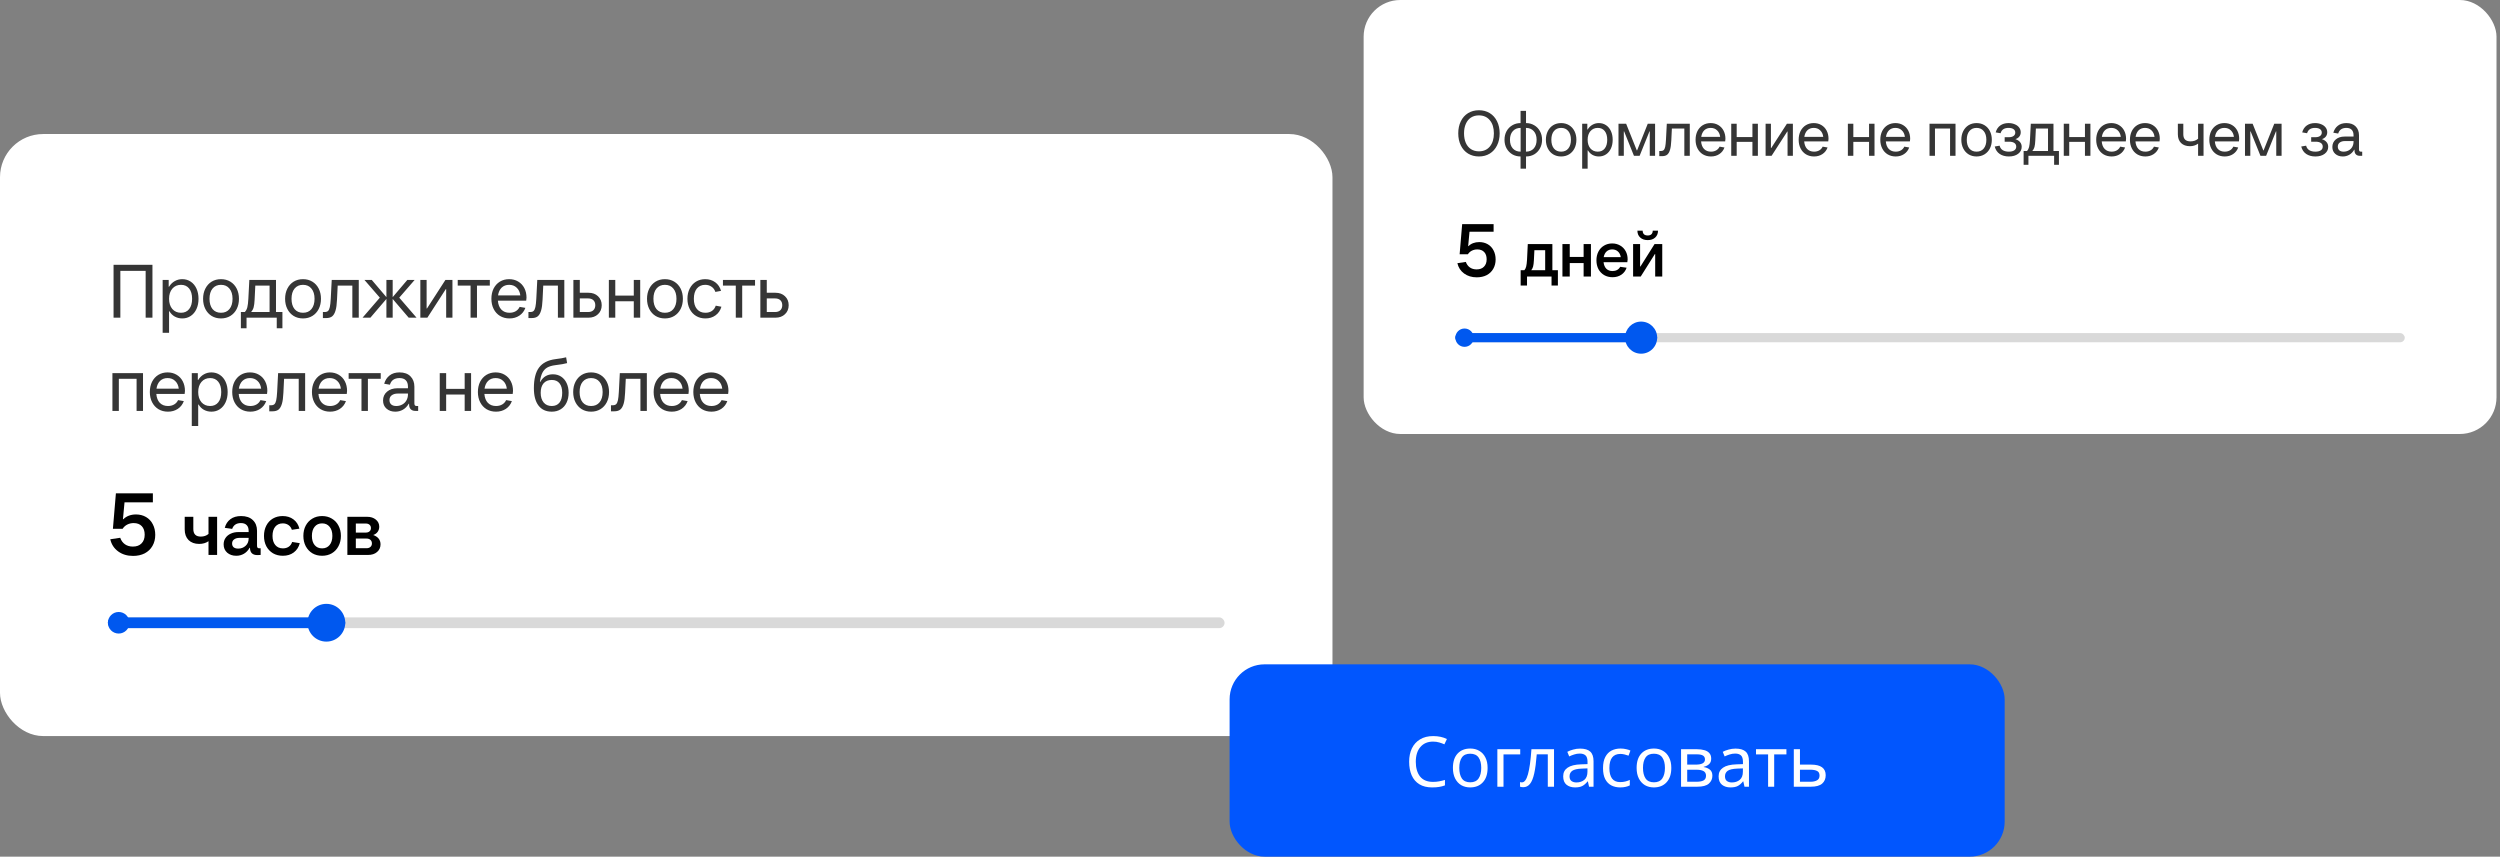 <svg width="429" height="147" viewBox="0 0 429 147" fill="none" xmlns="http://www.w3.org/2000/svg">
<rect x="0" y="0" width="429" height="147" fill="#808080" stroke="none"/>
<rect x="234" width="194.4" height="74.472" rx="6.296" fill="white"/>
<path d="M253.784 26.85C253.086 26.85 252.466 26.685 251.922 26.355C251.386 26.024 250.971 25.558 250.677 24.955C250.383 24.353 250.236 23.662 250.236 22.884C250.236 22.105 250.383 21.415 250.677 20.812C250.971 20.21 251.386 19.743 251.922 19.413C252.466 19.082 253.086 18.917 253.784 18.917C254.489 18.917 255.11 19.082 255.646 19.413C256.182 19.743 256.597 20.21 256.891 20.812C257.192 21.415 257.343 22.105 257.343 22.884C257.343 23.662 257.192 24.353 256.891 24.955C256.597 25.558 256.182 26.024 255.646 26.355C255.11 26.685 254.489 26.85 253.784 26.85ZM253.784 25.969C254.577 25.969 255.202 25.694 255.657 25.142C256.12 24.584 256.351 23.831 256.351 22.884C256.351 21.936 256.12 21.187 255.657 20.636C255.202 20.078 254.577 19.799 253.784 19.799C253.263 19.799 252.807 19.923 252.418 20.173C252.036 20.423 251.742 20.783 251.536 21.253C251.331 21.716 251.228 22.259 251.228 22.884C251.228 23.508 251.331 24.055 251.536 24.526C251.742 24.988 252.036 25.345 252.418 25.594C252.807 25.844 253.263 25.969 253.784 25.969ZM264.619 23.986C264.619 24.537 264.498 25.029 264.256 25.462C264.021 25.895 263.694 26.237 263.275 26.487C262.856 26.729 262.386 26.85 261.865 26.85V28.944H260.928V26.85C260.406 26.85 259.936 26.729 259.518 26.487C259.099 26.237 258.768 25.895 258.526 25.462C258.291 25.029 258.173 24.537 258.173 23.986C258.173 23.435 258.291 22.942 258.526 22.509C258.768 22.076 259.099 21.738 259.518 21.495C259.936 21.246 260.406 21.121 260.928 21.121V19.027H261.865V21.121C262.386 21.121 262.856 21.246 263.275 21.495C263.694 21.738 264.021 22.076 264.256 22.509C264.498 22.942 264.619 23.435 264.619 23.986ZM259.11 23.986C259.11 24.617 259.275 25.117 259.606 25.484C259.936 25.844 260.381 26.024 260.939 26.024V21.947C260.381 21.947 259.936 22.131 259.606 22.498C259.275 22.858 259.11 23.354 259.11 23.986ZM261.854 26.024C262.412 26.024 262.856 25.844 263.187 25.484C263.517 25.117 263.683 24.617 263.683 23.986C263.683 23.354 263.517 22.858 263.187 22.498C262.856 22.131 262.412 21.947 261.854 21.947V26.024ZM267.887 26.85C267.372 26.85 266.917 26.729 266.52 26.487C266.131 26.244 265.826 25.907 265.606 25.473C265.385 25.04 265.275 24.544 265.275 23.986C265.275 23.427 265.385 22.931 265.606 22.498C265.826 22.065 266.131 21.727 266.52 21.484C266.917 21.242 267.372 21.121 267.887 21.121C268.401 21.121 268.856 21.242 269.253 21.484C269.65 21.727 269.958 22.065 270.178 22.498C270.399 22.931 270.509 23.427 270.509 23.986C270.509 24.544 270.399 25.04 270.178 25.473C269.958 25.907 269.65 26.244 269.253 26.487C268.856 26.729 268.401 26.85 267.887 26.85ZM267.887 26.024C268.416 26.024 268.827 25.844 269.121 25.484C269.422 25.117 269.572 24.617 269.572 23.986C269.572 23.354 269.422 22.858 269.121 22.498C268.827 22.131 268.416 21.947 267.887 21.947C267.365 21.947 266.954 22.131 266.653 22.498C266.359 22.858 266.212 23.354 266.212 23.986C266.212 24.617 266.359 25.117 266.653 25.484C266.954 25.844 267.365 26.024 267.887 26.024ZM271.502 28.944V21.231H272.384V22.223H272.439C272.659 21.863 272.935 21.591 273.265 21.407C273.596 21.216 273.963 21.121 274.367 21.121C274.83 21.121 275.241 21.242 275.601 21.484C275.961 21.727 276.24 22.065 276.439 22.498C276.637 22.931 276.736 23.427 276.736 23.986C276.736 24.544 276.637 25.04 276.439 25.473C276.24 25.907 275.961 26.244 275.601 26.487C275.241 26.729 274.83 26.85 274.367 26.85C273.963 26.85 273.596 26.759 273.265 26.575C272.942 26.391 272.685 26.134 272.494 25.804H272.439V28.944H271.502ZM274.18 26.024C274.687 26.024 275.083 25.844 275.37 25.484C275.656 25.124 275.8 24.625 275.8 23.986C275.8 23.346 275.656 22.847 275.37 22.487C275.083 22.127 274.687 21.947 274.18 21.947C273.658 21.947 273.236 22.134 272.913 22.509C272.597 22.876 272.439 23.369 272.439 23.986C272.439 24.603 272.597 25.099 272.913 25.473C273.236 25.84 273.658 26.024 274.18 26.024ZM278.647 26.74H277.733V21.231H279.044L280.873 25.804H280.928L282.757 21.231H284.013V26.74H283.099V22.553H283.044L281.358 26.74H280.388L278.702 22.553H278.647V26.74ZM286.023 21.231H289.968V26.74H289.032V22.057H286.894L286.795 24.096C286.765 24.786 286.692 25.326 286.574 25.715C286.457 26.105 286.292 26.384 286.079 26.553C285.866 26.715 285.583 26.795 285.23 26.795H284.734V25.914H285.01C285.215 25.914 285.373 25.862 285.484 25.76C285.601 25.649 285.689 25.458 285.748 25.187C285.807 24.915 285.851 24.515 285.88 23.986L286.023 21.231ZM296.084 23.82C296.084 23.96 296.069 24.107 296.04 24.261H291.908C291.952 24.819 292.121 25.253 292.415 25.561C292.716 25.87 293.113 26.024 293.605 26.024C293.943 26.024 294.24 25.951 294.497 25.804C294.754 25.657 294.949 25.444 295.081 25.165L295.919 25.308C295.742 25.793 295.448 26.171 295.037 26.443C294.626 26.715 294.148 26.85 293.605 26.85C293.083 26.85 292.62 26.729 292.216 26.487C291.82 26.244 291.511 25.907 291.291 25.473C291.07 25.04 290.96 24.544 290.96 23.986C290.96 23.427 291.067 22.931 291.28 22.498C291.5 22.065 291.805 21.727 292.194 21.484C292.591 21.242 293.043 21.121 293.55 21.121C294.042 21.121 294.479 21.235 294.861 21.462C295.25 21.69 295.551 22.01 295.764 22.421C295.977 22.832 296.084 23.299 296.084 23.82ZM293.55 21.947C293.109 21.947 292.745 22.083 292.459 22.355C292.18 22.627 292.003 23.005 291.93 23.49H295.18C295.122 23.012 294.945 22.638 294.651 22.366C294.365 22.087 293.998 21.947 293.55 21.947ZM300.716 23.523V21.231H301.653V26.74H300.716V24.349H298.016V26.74H297.08V21.231H298.016V23.523H300.716ZM304.001 26.74H302.977V21.231H303.891V25.396H303.946L306.635 21.231H307.659V26.74H306.745V22.575H306.69L304.001 26.74ZM313.774 23.82C313.774 23.96 313.759 24.107 313.73 24.261H309.598C309.642 24.819 309.811 25.253 310.105 25.561C310.406 25.87 310.803 26.024 311.295 26.024C311.633 26.024 311.93 25.951 312.187 25.804C312.444 25.657 312.639 25.444 312.771 25.165L313.609 25.308C313.432 25.793 313.139 26.171 312.727 26.443C312.316 26.715 311.838 26.85 311.295 26.85C310.773 26.85 310.31 26.729 309.906 26.487C309.51 26.244 309.201 25.907 308.981 25.473C308.76 25.04 308.65 24.544 308.65 23.986C308.65 23.427 308.757 22.931 308.97 22.498C309.19 22.065 309.495 21.727 309.884 21.484C310.281 21.242 310.733 21.121 311.24 21.121C311.732 21.121 312.169 21.235 312.551 21.462C312.94 21.69 313.241 22.01 313.454 22.421C313.667 22.832 313.774 23.299 313.774 23.82ZM311.24 21.947C310.799 21.947 310.435 22.083 310.149 22.355C309.87 22.627 309.693 23.005 309.62 23.49H312.87C312.812 23.012 312.635 22.638 312.342 22.366C312.055 22.087 311.688 21.947 311.24 21.947ZM320.73 23.523V21.231H321.667V26.74H320.73V24.349H318.031V26.74H317.094V21.231H318.031V23.523H320.73ZM327.784 23.82C327.784 23.96 327.769 24.107 327.74 24.261H323.608C323.652 24.819 323.821 25.253 324.115 25.561C324.416 25.87 324.813 26.024 325.305 26.024C325.643 26.024 325.94 25.951 326.197 25.804C326.454 25.657 326.649 25.444 326.781 25.165L327.619 25.308C327.442 25.793 327.149 26.171 326.737 26.443C326.326 26.715 325.848 26.85 325.305 26.85C324.783 26.85 324.32 26.729 323.916 26.487C323.52 26.244 323.211 25.907 322.991 25.473C322.77 25.04 322.66 24.544 322.66 23.986C322.66 23.427 322.767 22.931 322.98 22.498C323.2 22.065 323.505 21.727 323.894 21.484C324.291 21.242 324.743 21.121 325.25 21.121C325.742 21.121 326.179 21.235 326.561 21.462C326.95 21.69 327.251 22.01 327.464 22.421C327.677 22.832 327.784 23.299 327.784 23.82ZM325.25 21.947C324.809 21.947 324.445 22.083 324.159 22.355C323.88 22.627 323.703 23.005 323.63 23.49H326.88C326.822 23.012 326.645 22.638 326.352 22.366C326.065 22.087 325.698 21.947 325.25 21.947ZM332.041 26.74H331.104V21.231H335.567V26.74H334.63V22.057H332.041V26.74ZM339.174 26.85C338.66 26.85 338.204 26.729 337.808 26.487C337.418 26.244 337.114 25.907 336.893 25.473C336.673 25.04 336.563 24.544 336.563 23.986C336.563 23.427 336.673 22.931 336.893 22.498C337.114 22.065 337.418 21.727 337.808 21.484C338.204 21.242 338.66 21.121 339.174 21.121C339.688 21.121 340.144 21.242 340.54 21.484C340.937 21.727 341.246 22.065 341.466 22.498C341.686 22.931 341.797 23.427 341.797 23.986C341.797 24.544 341.686 25.04 341.466 25.473C341.246 25.907 340.937 26.244 340.54 26.487C340.144 26.729 339.688 26.85 339.174 26.85ZM339.174 26.024C339.703 26.024 340.114 25.844 340.408 25.484C340.709 25.117 340.86 24.617 340.86 23.986C340.86 23.354 340.709 22.858 340.408 22.498C340.114 22.131 339.703 21.947 339.174 21.947C338.653 21.947 338.241 22.131 337.94 22.498C337.646 22.858 337.499 23.354 337.499 23.986C337.499 24.617 337.646 25.117 337.94 25.484C338.241 25.844 338.653 26.024 339.174 26.024ZM345.842 23.875C346.195 23.993 346.463 24.166 346.646 24.393C346.83 24.614 346.922 24.882 346.922 25.198C346.922 25.69 346.716 26.09 346.305 26.399C345.901 26.7 345.372 26.85 344.718 26.85C344.101 26.85 343.58 26.707 343.154 26.421C342.727 26.134 342.441 25.708 342.294 25.142L343.132 24.999C343.22 25.345 343.4 25.602 343.671 25.771C343.951 25.939 344.299 26.024 344.718 26.024C345.108 26.024 345.416 25.951 345.644 25.804C345.871 25.657 345.985 25.444 345.985 25.165C345.985 24.893 345.879 24.683 345.666 24.537C345.453 24.39 345.155 24.316 344.773 24.316H344.002V23.545H344.718C345.063 23.545 345.332 23.475 345.523 23.335C345.721 23.196 345.82 23.001 345.82 22.752C345.82 22.494 345.717 22.296 345.512 22.157C345.313 22.017 345.03 21.947 344.663 21.947C344.303 21.947 344.009 22.021 343.782 22.168C343.554 22.314 343.392 22.546 343.297 22.862L342.459 22.718C342.606 22.189 342.871 21.793 343.253 21.528C343.635 21.257 344.105 21.121 344.663 21.121C345.067 21.121 345.427 21.191 345.743 21.33C346.066 21.462 346.316 21.65 346.492 21.892C346.668 22.127 346.757 22.395 346.757 22.696C346.757 22.983 346.676 23.229 346.514 23.435C346.353 23.64 346.129 23.787 345.842 23.875ZM352.376 25.914H353.312V28.283H352.486V26.74H348.078V28.283H347.252V25.914H347.825C347.994 25.745 348.115 25.521 348.189 25.242C348.262 24.955 348.313 24.537 348.343 23.986L348.486 21.231H352.376V25.914ZM351.439 25.914V22.057H349.357L349.257 24.096C349.235 24.581 349.188 24.959 349.114 25.231C349.041 25.495 348.916 25.723 348.74 25.914H351.439ZM357.778 23.523V21.231H358.715V26.74H357.778V24.349H355.079V26.74H354.142V21.231H355.079V23.523H357.778ZM364.832 23.82C364.832 23.96 364.817 24.107 364.788 24.261H360.656C360.7 24.819 360.869 25.253 361.163 25.561C361.464 25.87 361.861 26.024 362.353 26.024C362.691 26.024 362.988 25.951 363.245 25.804C363.502 25.657 363.697 25.444 363.829 25.165L364.667 25.308C364.49 25.793 364.196 26.171 363.785 26.443C363.374 26.715 362.896 26.85 362.353 26.85C361.831 26.85 361.368 26.729 360.964 26.487C360.568 26.244 360.259 25.907 360.039 25.473C359.818 25.04 359.708 24.544 359.708 23.986C359.708 23.427 359.815 22.931 360.028 22.498C360.248 22.065 360.553 21.727 360.942 21.484C361.339 21.242 361.791 21.121 362.298 21.121C362.79 21.121 363.227 21.235 363.609 21.462C363.998 21.69 364.299 22.01 364.512 22.421C364.725 22.832 364.832 23.299 364.832 23.82ZM362.298 21.947C361.857 21.947 361.493 22.083 361.207 22.355C360.928 22.627 360.751 23.005 360.678 23.49H363.928C363.87 23.012 363.693 22.638 363.399 22.366C363.113 22.087 362.746 21.947 362.298 21.947ZM370.621 23.82C370.621 23.96 370.606 24.107 370.577 24.261H366.445C366.489 24.819 366.658 25.253 366.952 25.561C367.253 25.87 367.65 26.024 368.142 26.024C368.48 26.024 368.777 25.951 369.034 25.804C369.291 25.657 369.486 25.444 369.618 25.165L370.456 25.308C370.279 25.793 369.986 26.171 369.574 26.443C369.163 26.715 368.685 26.85 368.142 26.85C367.62 26.85 367.157 26.729 366.753 26.487C366.357 26.244 366.048 25.907 365.828 25.473C365.608 25.04 365.497 24.544 365.497 23.986C365.497 23.427 365.604 22.931 365.817 22.498C366.037 22.065 366.342 21.727 366.731 21.484C367.128 21.242 367.58 21.121 368.087 21.121C368.579 21.121 369.016 21.235 369.398 21.462C369.787 21.69 370.088 22.01 370.301 22.421C370.514 22.832 370.621 23.299 370.621 23.82ZM368.087 21.947C367.646 21.947 367.282 22.083 366.996 22.355C366.717 22.627 366.54 23.005 366.467 23.49H369.717C369.659 23.012 369.482 22.638 369.189 22.366C368.902 22.087 368.535 21.947 368.087 21.947ZM377.192 21.231H378.128V26.74H377.192V24.647C376.795 24.941 376.329 25.087 375.792 25.087C375.153 25.087 374.646 24.907 374.272 24.547C373.904 24.18 373.721 23.681 373.721 23.049V21.231H374.657V23.049C374.657 23.453 374.76 23.758 374.966 23.963C375.179 24.162 375.487 24.261 375.892 24.261C376.406 24.261 376.839 24.11 377.192 23.809V21.231ZM384.244 23.82C384.244 23.96 384.229 24.107 384.2 24.261H380.068C380.112 24.819 380.281 25.253 380.574 25.561C380.876 25.87 381.272 26.024 381.764 26.024C382.102 26.024 382.4 25.951 382.657 25.804C382.914 25.657 383.109 25.444 383.241 25.165L384.078 25.308C383.902 25.793 383.608 26.171 383.197 26.443C382.785 26.715 382.308 26.85 381.764 26.85C381.243 26.85 380.78 26.729 380.376 26.487C379.979 26.244 379.671 25.907 379.451 25.473C379.23 25.04 379.12 24.544 379.12 23.986C379.12 23.427 379.226 22.931 379.439 22.498C379.66 22.065 379.965 21.727 380.354 21.484C380.751 21.242 381.202 21.121 381.709 21.121C382.201 21.121 382.639 21.235 383.021 21.462C383.41 21.69 383.711 22.01 383.924 22.421C384.137 22.832 384.244 23.299 384.244 23.82ZM381.709 21.947C381.269 21.947 380.905 22.083 380.618 22.355C380.339 22.627 380.163 23.005 380.09 23.49H383.34C383.281 23.012 383.105 22.638 382.811 22.366C382.525 22.087 382.157 21.947 381.709 21.947ZM386.154 26.74H385.24V21.231H386.551L388.38 25.804H388.435L390.264 21.231H391.52V26.74H390.606V22.553H390.551L388.865 26.74H387.895L386.209 22.553H386.154V26.74ZM398.439 23.875C398.791 23.993 399.06 24.166 399.243 24.393C399.427 24.614 399.519 24.882 399.519 25.198C399.519 25.69 399.313 26.09 398.902 26.399C398.498 26.7 397.969 26.85 397.315 26.85C396.698 26.85 396.176 26.707 395.75 26.421C395.324 26.134 395.038 25.708 394.891 25.142L395.728 24.999C395.816 25.345 395.996 25.602 396.268 25.771C396.547 25.939 396.896 26.024 397.315 26.024C397.704 26.024 398.013 25.951 398.24 25.804C398.468 25.657 398.582 25.444 398.582 25.165C398.582 24.893 398.476 24.683 398.263 24.537C398.049 24.39 397.752 24.316 397.37 24.316H396.599V23.545H397.315C397.66 23.545 397.928 23.475 398.119 23.335C398.318 23.196 398.417 23.001 398.417 22.752C398.417 22.494 398.314 22.296 398.108 22.157C397.91 22.017 397.627 21.947 397.26 21.947C396.9 21.947 396.606 22.021 396.378 22.168C396.151 22.314 395.989 22.546 395.893 22.862L395.056 22.718C395.203 22.189 395.467 21.793 395.849 21.528C396.231 21.257 396.702 21.121 397.26 21.121C397.664 21.121 398.024 21.191 398.34 21.33C398.663 21.462 398.913 21.65 399.089 21.892C399.265 22.127 399.353 22.395 399.353 22.696C399.353 22.983 399.273 23.229 399.111 23.435C398.949 23.64 398.725 23.787 398.439 23.875ZM405.355 26.024V26.74H404.97C404.669 26.74 404.437 26.659 404.276 26.498C404.114 26.336 404.033 26.105 404.033 25.804V25.694H403.978C403.758 26.075 403.475 26.366 403.13 26.564C402.792 26.755 402.421 26.85 402.017 26.85C401.503 26.85 401.077 26.703 400.739 26.41C400.401 26.116 400.232 25.719 400.232 25.22C400.232 24.691 400.426 24.261 400.816 23.93C401.205 23.6 401.708 23.435 402.325 23.435H403.868V23.214C403.868 22.803 403.765 22.491 403.559 22.278C403.354 22.057 403.045 21.947 402.634 21.947C402.274 21.947 401.973 22.028 401.73 22.189C401.495 22.351 401.33 22.594 401.235 22.917L400.397 22.773C400.544 22.267 400.805 21.866 401.179 21.573C401.554 21.271 402.039 21.121 402.634 21.121C403.324 21.121 403.857 21.312 404.232 21.694C404.614 22.076 404.805 22.582 404.805 23.214V25.638C404.805 25.771 404.83 25.87 404.882 25.936C404.933 25.995 405.018 26.024 405.135 26.024H405.355ZM402.16 26.024C402.476 26.024 402.762 25.954 403.02 25.815C403.284 25.675 403.49 25.477 403.637 25.22C403.791 24.955 403.868 24.654 403.868 24.316V24.206H402.38C402.021 24.206 401.727 24.29 401.499 24.459C401.279 24.621 401.168 24.856 401.168 25.165C401.168 25.436 401.257 25.649 401.433 25.804C401.609 25.951 401.852 26.024 402.16 26.024Z" fill="#353535"/>
<path d="M253.837 41.541C254.385 41.541 254.873 41.665 255.302 41.914C255.73 42.162 256.059 42.513 256.29 42.967C256.53 43.421 256.65 43.939 256.65 44.521C256.65 45.129 256.513 45.668 256.239 46.139C255.974 46.602 255.597 46.961 255.109 47.218C254.621 47.466 254.056 47.59 253.413 47.59C252.566 47.59 251.842 47.372 251.243 46.935C250.644 46.499 250.258 45.908 250.087 45.163L251.538 44.945C251.684 45.356 251.915 45.672 252.232 45.895C252.549 46.118 252.934 46.229 253.388 46.229C253.927 46.229 254.347 46.075 254.646 45.767C254.955 45.459 255.109 45.035 255.109 44.495C255.109 43.964 254.968 43.549 254.685 43.249C254.402 42.95 254.009 42.8 253.503 42.8C253.161 42.8 252.848 42.873 252.566 43.018C252.292 43.155 252.065 43.361 251.885 43.635H250.472L250.909 38.459H256.303V39.769H252.168L251.936 42.235H252.001C252.215 42.012 252.48 41.841 252.797 41.721C253.114 41.601 253.461 41.541 253.837 41.541Z" fill="black"/>
<path d="M266.387 46.369H267.335V48.992H266.244V47.449H262.035V48.992H260.944V46.369H261.583C261.722 46.215 261.825 46.006 261.891 45.741C261.957 45.469 262.005 45.095 262.035 44.617L262.167 41.885H266.387V46.369ZM265.153 46.369V42.932H263.302L263.214 44.695C263.192 45.128 263.147 45.473 263.081 45.73C263.015 45.98 262.909 46.193 262.762 46.369H265.153ZM271.749 44.089V41.885H273.005V47.449H271.749V45.146H269.369V47.449H268.113V41.885H269.369V44.089H271.749ZM279.304 44.518C279.304 44.651 279.285 44.808 279.248 44.992H275.172C275.223 45.469 275.381 45.844 275.645 46.116C275.917 46.38 276.273 46.513 276.714 46.513C277.008 46.513 277.269 46.45 277.496 46.325C277.724 46.2 277.901 46.02 278.025 45.785L279.127 45.94C278.951 46.454 278.65 46.854 278.224 47.141C277.798 47.427 277.294 47.57 276.714 47.57C276.171 47.57 275.689 47.449 275.271 47.207C274.852 46.957 274.525 46.615 274.29 46.182C274.062 45.741 273.948 45.238 273.948 44.672C273.948 44.107 274.062 43.607 274.29 43.174C274.518 42.733 274.837 42.392 275.249 42.149C275.66 41.9 276.127 41.775 276.648 41.775C277.155 41.775 277.61 41.892 278.014 42.127C278.418 42.355 278.734 42.678 278.962 43.097C279.19 43.508 279.304 43.982 279.304 44.518ZM276.648 42.799C276.266 42.799 275.947 42.917 275.689 43.152C275.44 43.38 275.274 43.703 275.194 44.122H278.125C278.058 43.703 277.893 43.38 277.629 43.152C277.372 42.917 277.045 42.799 276.648 42.799ZM281.551 47.449H280.24V41.885H281.441V45.741H281.496L283.92 41.885H285.242V47.449H284.03V43.593H283.975L281.551 47.449ZM282.752 41.202C282.216 41.202 281.786 41.055 281.463 40.761C281.14 40.467 280.978 40.074 280.978 39.582H281.882C281.882 39.846 281.955 40.052 282.102 40.199C282.256 40.339 282.473 40.408 282.752 40.408C283.024 40.408 283.233 40.339 283.38 40.199C283.534 40.052 283.611 39.846 283.611 39.582H284.515C284.515 40.074 284.353 40.467 284.03 40.761C283.714 41.055 283.288 41.202 282.752 41.202Z" fill="black"/>
<rect x="249.74" y="57.158" width="162.918" height="1.574" rx="0.787" fill="#D9D9D9"/>
<circle cx="251.314" cy="57.945" r="1.574" fill="#0058EF"/>
<rect x="249.74" y="57.158" width="34.63" height="1.574" rx="0.787" fill="#0058EF"/>
<circle cx="281.616" cy="57.94" r="2.755" fill="#0058EF"/>
<rect y="23" width="228.651" height="103.308" rx="7.406" fill="white"/>
<path d="M20.652 54.514H19.486V45.442H26.16V54.514H24.994V46.478H20.652V54.514ZM27.91 57.106V48.034H28.947V49.2H29.012C29.271 48.777 29.595 48.457 29.984 48.241C30.373 48.016 30.805 47.904 31.28 47.904C31.824 47.904 32.308 48.047 32.731 48.332C33.155 48.617 33.483 49.014 33.716 49.524C33.95 50.034 34.066 50.617 34.066 51.274C34.066 51.93 33.95 52.514 33.716 53.023C33.483 53.533 33.155 53.931 32.731 54.216C32.308 54.501 31.824 54.643 31.28 54.643C30.805 54.643 30.373 54.535 29.984 54.319C29.604 54.103 29.301 53.801 29.077 53.412H29.012V57.106H27.91ZM31.059 53.671C31.656 53.671 32.122 53.46 32.459 53.036C32.796 52.613 32.965 52.025 32.965 51.274C32.965 50.522 32.796 49.934 32.459 49.511C32.122 49.088 31.656 48.876 31.059 48.876C30.446 48.876 29.949 49.096 29.569 49.537C29.198 49.969 29.012 50.548 29.012 51.274C29.012 51.999 29.198 52.583 29.569 53.023C29.949 53.455 30.446 53.671 31.059 53.671ZM37.921 54.643C37.316 54.643 36.78 54.501 36.314 54.216C35.856 53.931 35.497 53.533 35.238 53.023C34.979 52.514 34.849 51.93 34.849 51.274C34.849 50.617 34.979 50.034 35.238 49.524C35.497 49.014 35.856 48.617 36.314 48.332C36.78 48.047 37.316 47.904 37.921 47.904C38.526 47.904 39.061 48.047 39.528 48.332C39.995 48.617 40.357 49.014 40.617 49.524C40.876 50.034 41.005 50.617 41.005 51.274C41.005 51.93 40.876 52.514 40.617 53.023C40.357 53.533 39.995 53.931 39.528 54.216C39.061 54.501 38.526 54.643 37.921 54.643ZM37.921 53.671C38.543 53.671 39.027 53.46 39.372 53.036C39.727 52.604 39.904 52.017 39.904 51.274C39.904 50.531 39.727 49.947 39.372 49.524C39.027 49.092 38.543 48.876 37.921 48.876C37.307 48.876 36.824 49.092 36.469 49.524C36.124 49.947 35.951 50.531 35.951 51.274C35.951 52.017 36.124 52.604 36.469 53.036C36.824 53.46 37.307 53.671 37.921 53.671ZM47.361 53.542H48.462V56.328H47.49V54.514H42.306V56.328H41.334V53.542H42.008C42.207 53.343 42.35 53.079 42.436 52.751C42.522 52.414 42.583 51.922 42.617 51.274L42.786 48.034H47.361V53.542ZM46.259 53.542V49.006H43.81L43.693 51.403C43.667 51.974 43.611 52.419 43.525 52.738C43.438 53.049 43.291 53.317 43.084 53.542H46.259ZM51.995 54.643C51.39 54.643 50.854 54.501 50.388 54.216C49.93 53.931 49.571 53.533 49.312 53.023C49.053 52.514 48.923 51.93 48.923 51.274C48.923 50.617 49.053 50.034 49.312 49.524C49.571 49.014 49.93 48.617 50.388 48.332C50.854 48.047 51.39 47.904 51.995 47.904C52.599 47.904 53.135 48.047 53.602 48.332C54.068 48.617 54.431 49.014 54.69 49.524C54.95 50.034 55.079 50.617 55.079 51.274C55.079 51.93 54.95 52.514 54.69 53.023C54.431 53.533 54.068 53.931 53.602 54.216C53.135 54.501 52.599 54.643 51.995 54.643ZM51.995 53.671C52.617 53.671 53.1 53.46 53.446 53.036C53.8 52.604 53.977 52.017 53.977 51.274C53.977 50.531 53.8 49.947 53.446 49.524C53.1 49.092 52.617 48.876 51.995 48.876C51.381 48.876 50.897 49.092 50.543 49.524C50.197 49.947 50.025 50.531 50.025 51.274C50.025 52.017 50.197 52.604 50.543 53.036C50.897 53.46 51.381 53.671 51.995 53.671ZM56.925 48.034H61.564V54.514H60.463V49.006H57.948L57.832 51.403C57.797 52.215 57.711 52.85 57.572 53.308C57.434 53.766 57.24 54.095 56.989 54.293C56.739 54.483 56.406 54.578 55.991 54.578H55.408V53.542H55.732C55.974 53.542 56.16 53.481 56.289 53.36C56.428 53.231 56.531 53.006 56.6 52.686C56.67 52.367 56.721 51.896 56.756 51.274L56.925 48.034ZM68.511 51.079L71.479 54.514H70.131L67.384 51.3V54.514H66.308V51.3L63.56 54.514H62.213L65.18 51.079L62.537 48.034H63.794L66.308 50.989V48.034H67.384V50.989L69.898 48.034H71.155L68.511 51.079ZM73.336 54.514H72.131V48.034H73.207V52.933H73.272L76.434 48.034H77.639V54.514H76.563V49.615H76.499L73.336 54.514ZM81.85 54.514H80.749V49.006H78.545V48.034H84.053V49.006H81.85V54.514ZM90.349 51.079C90.349 51.243 90.332 51.416 90.297 51.598H85.437C85.489 52.254 85.688 52.764 86.033 53.127C86.388 53.49 86.854 53.671 87.433 53.671C87.831 53.671 88.18 53.585 88.483 53.412C88.785 53.239 89.014 52.989 89.17 52.66L90.155 52.829C89.947 53.399 89.602 53.844 89.118 54.164C88.634 54.483 88.072 54.643 87.433 54.643C86.82 54.643 86.275 54.501 85.8 54.216C85.334 53.931 84.971 53.533 84.711 53.023C84.452 52.514 84.323 51.93 84.323 51.274C84.323 50.617 84.448 50.034 84.698 49.524C84.958 49.014 85.316 48.617 85.774 48.332C86.241 48.047 86.772 47.904 87.368 47.904C87.947 47.904 88.461 48.038 88.91 48.306C89.368 48.574 89.723 48.95 89.973 49.433C90.224 49.917 90.349 50.466 90.349 51.079ZM87.368 48.876C86.85 48.876 86.422 49.036 86.085 49.356C85.757 49.675 85.549 50.12 85.463 50.691H89.286C89.217 50.129 89.01 49.688 88.664 49.369C88.327 49.04 87.895 48.876 87.368 48.876ZM92.197 48.034H96.837V54.514H95.736V49.006H93.221L93.105 51.403C93.07 52.215 92.984 52.85 92.845 53.308C92.707 53.766 92.513 54.095 92.262 54.293C92.012 54.483 91.679 54.578 91.264 54.578H90.681V53.542H91.005C91.247 53.542 91.433 53.481 91.562 53.36C91.701 53.231 91.804 53.006 91.873 52.686C91.943 52.367 91.994 51.896 92.029 51.274L92.197 48.034ZM100.985 50.237C101.659 50.237 102.203 50.436 102.618 50.833C103.041 51.23 103.253 51.745 103.253 52.375C103.253 53.006 103.041 53.52 102.618 53.917C102.203 54.315 101.659 54.514 100.985 54.514H98.393V48.034H99.494V50.237H100.985ZM100.92 53.542C101.309 53.542 101.611 53.438 101.827 53.231C102.043 53.023 102.151 52.738 102.151 52.375C102.151 52.012 102.043 51.727 101.827 51.52C101.611 51.313 101.309 51.209 100.92 51.209H99.494V53.542H100.92ZM108.757 50.729V48.034H109.859V54.514H108.757V51.701H105.582V54.514H104.48V48.034H105.582V50.729H108.757ZM114.099 54.643C113.494 54.643 112.958 54.501 112.492 54.216C112.034 53.931 111.675 53.533 111.416 53.023C111.157 52.514 111.027 51.93 111.027 51.274C111.027 50.617 111.157 50.034 111.416 49.524C111.675 49.014 112.034 48.617 112.492 48.332C112.958 48.047 113.494 47.904 114.099 47.904C114.704 47.904 115.239 48.047 115.706 48.332C116.172 48.617 116.535 49.014 116.795 49.524C117.054 50.034 117.183 50.617 117.183 51.274C117.183 51.93 117.054 52.514 116.795 53.023C116.535 53.533 116.172 53.931 115.706 54.216C115.239 54.501 114.704 54.643 114.099 54.643ZM114.099 53.671C114.721 53.671 115.205 53.46 115.55 53.036C115.905 52.604 116.082 52.017 116.082 51.274C116.082 50.531 115.905 49.947 115.55 49.524C115.205 49.092 114.721 48.876 114.099 48.876C113.485 48.876 113.002 49.092 112.647 49.524C112.302 49.947 112.129 50.531 112.129 51.274C112.129 52.017 112.302 52.604 112.647 53.036C113.002 53.46 113.485 53.671 114.099 53.671ZM121.047 54.643C120.443 54.643 119.907 54.501 119.44 54.216C118.974 53.931 118.611 53.533 118.352 53.023C118.093 52.514 117.963 51.93 117.963 51.274C117.963 50.617 118.093 50.034 118.352 49.524C118.611 49.014 118.97 48.617 119.427 48.332C119.894 48.047 120.421 47.904 121.009 47.904C121.674 47.904 122.248 48.081 122.732 48.435C123.216 48.79 123.549 49.282 123.73 49.913L122.758 50.094C122.629 49.706 122.408 49.407 122.097 49.2C121.795 48.984 121.432 48.876 121.009 48.876C120.412 48.876 119.937 49.088 119.583 49.511C119.237 49.934 119.065 50.522 119.065 51.274C119.065 52.025 119.242 52.613 119.596 53.036C119.95 53.46 120.434 53.671 121.047 53.671C121.479 53.671 121.851 53.568 122.162 53.36C122.473 53.144 122.693 52.842 122.823 52.453L123.795 52.635C123.614 53.265 123.277 53.758 122.784 54.112C122.3 54.466 121.721 54.643 121.047 54.643ZM127.362 54.514H126.26V49.006H124.057V48.034H129.565V49.006H127.362V54.514ZM133.068 50.237C133.742 50.237 134.287 50.436 134.701 50.833C135.125 51.23 135.336 51.745 135.336 52.375C135.336 53.006 135.125 53.52 134.701 53.917C134.287 54.315 133.742 54.514 133.068 54.514H130.476V48.034H131.578V50.237H133.068ZM133.004 53.542C133.392 53.542 133.695 53.438 133.911 53.231C134.127 53.023 134.235 52.738 134.235 52.375C134.235 52.012 134.127 51.727 133.911 51.52C133.695 51.313 133.392 51.209 133.004 51.209H131.578V53.542H133.004ZM20.393 70.514H19.291V64.034H24.54V70.514H23.439V65.006H20.393V70.514ZM31.738 67.079C31.738 67.243 31.721 67.416 31.686 67.598H26.826C26.878 68.254 27.077 68.764 27.422 69.127C27.776 69.49 28.243 69.671 28.822 69.671C29.219 69.671 29.569 69.585 29.872 69.412C30.174 69.239 30.403 68.989 30.559 68.66L31.544 68.829C31.336 69.399 30.991 69.844 30.507 70.164C30.023 70.483 29.461 70.643 28.822 70.643C28.209 70.643 27.664 70.501 27.189 70.216C26.722 69.93 26.36 69.533 26.1 69.023C25.841 68.513 25.712 67.93 25.712 67.274C25.712 66.617 25.837 66.034 26.087 65.524C26.347 65.014 26.705 64.617 27.163 64.332C27.63 64.047 28.161 63.904 28.757 63.904C29.336 63.904 29.85 64.038 30.299 64.306C30.757 64.574 31.111 64.95 31.362 65.433C31.613 65.917 31.738 66.466 31.738 67.079ZM28.757 64.876C28.239 64.876 27.811 65.036 27.474 65.356C27.146 65.675 26.938 66.12 26.852 66.691H30.675C30.606 66.129 30.399 65.688 30.053 65.369C29.716 65.04 29.284 64.876 28.757 64.876ZM32.909 73.106V64.034H33.946V65.2H34.011C34.27 64.777 34.594 64.457 34.983 64.241C35.372 64.016 35.804 63.904 36.279 63.904C36.823 63.904 37.307 64.047 37.73 64.332C38.154 64.617 38.482 65.014 38.715 65.524C38.949 66.034 39.065 66.617 39.065 67.274C39.065 67.93 38.949 68.513 38.715 69.023C38.482 69.533 38.154 69.93 37.73 70.216C37.307 70.501 36.823 70.643 36.279 70.643C35.804 70.643 35.372 70.535 34.983 70.319C34.603 70.103 34.3 69.801 34.076 69.412H34.011V73.106H32.909ZM36.059 69.671C36.655 69.671 37.121 69.46 37.458 69.036C37.795 68.613 37.964 68.025 37.964 67.274C37.964 66.522 37.795 65.934 37.458 65.511C37.121 65.088 36.655 64.876 36.059 64.876C35.445 64.876 34.948 65.096 34.568 65.537C34.197 65.969 34.011 66.548 34.011 67.274C34.011 67.999 34.197 68.583 34.568 69.023C34.948 69.455 35.445 69.671 36.059 69.671ZM45.875 67.079C45.875 67.243 45.858 67.416 45.823 67.598H40.963C41.015 68.254 41.214 68.764 41.559 69.127C41.913 69.49 42.38 69.671 42.959 69.671C43.356 69.671 43.706 69.585 44.009 69.412C44.311 69.239 44.54 68.989 44.696 68.66L45.681 68.829C45.473 69.399 45.128 69.844 44.644 70.164C44.16 70.483 43.598 70.643 42.959 70.643C42.346 70.643 41.801 70.501 41.326 70.216C40.859 69.93 40.497 69.533 40.237 69.023C39.978 68.513 39.849 67.93 39.849 67.274C39.849 66.617 39.974 66.034 40.224 65.524C40.484 65.014 40.842 64.617 41.3 64.332C41.767 64.047 42.298 63.904 42.894 63.904C43.473 63.904 43.987 64.038 44.436 64.306C44.894 64.574 45.249 64.95 45.499 65.433C45.75 65.917 45.875 66.466 45.875 67.079ZM42.894 64.876C42.376 64.876 41.948 65.036 41.611 65.356C41.283 65.675 41.075 66.12 40.989 66.691H44.812C44.743 66.129 44.536 65.688 44.19 65.369C43.853 65.04 43.421 64.876 42.894 64.876ZM47.723 64.034H52.363V70.514H51.261V65.006H48.747L48.631 67.403C48.596 68.215 48.51 68.85 48.371 69.308C48.233 69.766 48.039 70.095 47.788 70.293C47.538 70.483 47.205 70.579 46.79 70.579H46.207V69.542H46.531C46.773 69.542 46.959 69.481 47.088 69.36C47.227 69.231 47.33 69.006 47.399 68.686C47.468 68.367 47.52 67.896 47.555 67.274L47.723 64.034ZM59.556 67.079C59.556 67.243 59.539 67.416 59.505 67.598H54.645C54.696 68.254 54.895 68.764 55.241 69.127C55.595 69.49 56.062 69.671 56.64 69.671C57.038 69.671 57.388 69.585 57.69 69.412C57.992 69.239 58.221 68.989 58.377 68.66L59.362 68.829C59.155 69.399 58.809 69.844 58.325 70.164C57.841 70.483 57.28 70.643 56.64 70.643C56.027 70.643 55.483 70.501 55.007 70.216C54.541 69.93 54.178 69.533 53.919 69.023C53.66 68.513 53.53 67.93 53.53 67.274C53.53 66.617 53.655 66.034 53.906 65.524C54.165 65.014 54.524 64.617 54.981 64.332C55.448 64.047 55.979 63.904 56.576 63.904C57.154 63.904 57.669 64.038 58.118 64.306C58.576 64.574 58.93 64.95 59.181 65.433C59.431 65.917 59.556 66.466 59.556 67.079ZM56.576 64.876C56.057 64.876 55.63 65.036 55.292 65.356C54.964 65.675 54.757 66.12 54.67 66.691H58.494C58.425 66.129 58.217 65.688 57.872 65.369C57.535 65.04 57.103 64.876 56.576 64.876ZM63.132 70.514H62.03V65.006H59.827V64.034H65.335V65.006H63.132V70.514ZM71.757 69.671V70.514H71.303C70.949 70.514 70.677 70.419 70.487 70.229C70.297 70.038 70.202 69.766 70.202 69.412V69.282H70.137C69.878 69.732 69.545 70.073 69.139 70.306C68.742 70.531 68.305 70.643 67.83 70.643C67.225 70.643 66.724 70.471 66.327 70.125C65.929 69.779 65.731 69.313 65.731 68.725C65.731 68.103 65.96 67.598 66.418 67.209C66.875 66.82 67.467 66.626 68.193 66.626H70.007V66.367C70.007 65.883 69.886 65.515 69.644 65.265C69.403 65.006 69.04 64.876 68.556 64.876C68.132 64.876 67.778 64.971 67.493 65.161C67.217 65.351 67.022 65.636 66.91 66.017L65.925 65.848C66.098 65.252 66.404 64.781 66.845 64.435C67.286 64.081 67.856 63.904 68.556 63.904C69.368 63.904 69.994 64.129 70.435 64.578C70.884 65.027 71.109 65.623 71.109 66.367V69.218C71.109 69.373 71.139 69.49 71.2 69.568C71.26 69.637 71.36 69.671 71.498 69.671H71.757ZM67.999 69.671C68.37 69.671 68.707 69.589 69.01 69.425C69.32 69.261 69.562 69.028 69.735 68.725C69.917 68.414 70.007 68.06 70.007 67.662V67.533H68.258C67.834 67.533 67.489 67.632 67.221 67.831C66.962 68.021 66.832 68.297 66.832 68.66C66.832 68.98 66.936 69.231 67.143 69.412C67.351 69.585 67.636 69.671 67.999 69.671ZM79.737 66.729V64.034H80.838V70.514H79.737V67.701H76.561V70.514H75.46V64.034H76.561V66.729H79.737ZM88.033 67.079C88.033 67.243 88.016 67.416 87.981 67.598H83.121C83.173 68.254 83.372 68.764 83.717 69.127C84.072 69.49 84.538 69.671 85.117 69.671C85.514 69.671 85.864 69.585 86.167 69.412C86.469 69.239 86.698 68.989 86.854 68.66L87.838 68.829C87.631 69.399 87.286 69.844 86.802 70.164C86.318 70.483 85.756 70.643 85.117 70.643C84.504 70.643 83.959 70.501 83.484 70.216C83.017 69.93 82.654 69.533 82.395 69.023C82.136 68.513 82.007 67.93 82.007 67.274C82.007 66.617 82.132 66.034 82.382 65.524C82.642 65.014 83 64.617 83.458 64.332C83.925 64.047 84.456 63.904 85.052 63.904C85.631 63.904 86.145 64.038 86.594 64.306C87.052 64.574 87.406 64.95 87.657 65.433C87.908 65.917 88.033 66.466 88.033 67.079ZM85.052 64.876C84.534 64.876 84.106 65.036 83.769 65.356C83.441 65.675 83.233 66.12 83.147 66.691H86.97C86.901 66.129 86.694 65.688 86.348 65.369C86.011 65.04 85.579 64.876 85.052 64.876ZM94.686 70.643C93.701 70.643 92.94 70.293 92.405 69.594C91.878 68.894 91.614 67.904 91.614 66.626C91.614 65.036 91.912 63.848 92.508 63.062C93.105 62.267 94.051 61.787 95.347 61.623C96.141 61.528 96.742 61.424 97.148 61.312L97.317 62.31C96.859 62.44 96.189 62.556 95.308 62.66C94.737 62.729 94.275 62.863 93.921 63.062C93.567 63.26 93.286 63.559 93.079 63.956C92.88 64.345 92.737 64.867 92.651 65.524H92.716C93.2 64.66 93.921 64.228 94.88 64.228C95.416 64.228 95.887 64.362 96.293 64.63C96.699 64.898 97.014 65.273 97.239 65.757C97.463 66.233 97.576 66.781 97.576 67.403C97.576 68.051 97.455 68.621 97.213 69.114C96.98 69.598 96.643 69.974 96.202 70.242C95.77 70.509 95.264 70.643 94.686 70.643ZM94.686 69.671C95.256 69.671 95.697 69.477 96.008 69.088C96.319 68.691 96.474 68.129 96.474 67.403C96.474 66.695 96.319 66.15 96.008 65.77C95.705 65.39 95.264 65.2 94.686 65.2C94.081 65.2 93.61 65.394 93.273 65.783C92.945 66.172 92.781 66.712 92.781 67.403C92.781 68.094 92.949 68.647 93.286 69.062C93.623 69.468 94.09 69.671 94.686 69.671ZM101.43 70.643C100.825 70.643 100.289 70.501 99.823 70.216C99.365 69.93 99.006 69.533 98.747 69.023C98.488 68.513 98.358 67.93 98.358 67.274C98.358 66.617 98.488 66.034 98.747 65.524C99.006 65.014 99.365 64.617 99.823 64.332C100.289 64.047 100.825 63.904 101.43 63.904C102.035 63.904 102.57 64.047 103.037 64.332C103.504 64.617 103.866 65.014 104.126 65.524C104.385 66.034 104.514 66.617 104.514 67.274C104.514 67.93 104.385 68.513 104.126 69.023C103.866 69.533 103.504 69.93 103.037 70.216C102.57 70.501 102.035 70.643 101.43 70.643ZM101.43 69.671C102.052 69.671 102.536 69.46 102.881 69.036C103.236 68.604 103.413 68.017 103.413 67.274C103.413 66.531 103.236 65.947 102.881 65.524C102.536 65.092 102.052 64.876 101.43 64.876C100.816 64.876 100.333 65.092 99.978 65.524C99.633 65.947 99.46 66.531 99.46 67.274C99.46 68.017 99.633 68.604 99.978 69.036C100.333 69.46 100.816 69.671 101.43 69.671ZM106.36 64.034H110.999V70.514H109.898V65.006H107.384L107.267 67.403C107.232 68.215 107.146 68.85 107.008 69.308C106.87 69.766 106.675 70.095 106.425 70.293C106.174 70.483 105.841 70.579 105.427 70.579H104.843V69.542H105.167C105.409 69.542 105.595 69.481 105.725 69.36C105.863 69.231 105.967 69.006 106.036 68.686C106.105 68.367 106.157 67.896 106.191 67.274L106.36 64.034ZM118.193 67.079C118.193 67.243 118.176 67.416 118.141 67.598H113.281C113.333 68.254 113.532 68.764 113.877 69.127C114.231 69.49 114.698 69.671 115.277 69.671C115.674 69.671 116.024 69.585 116.327 69.412C116.629 69.239 116.858 68.989 117.013 68.66L117.998 68.829C117.791 69.399 117.445 69.844 116.962 70.164C116.478 70.483 115.916 70.643 115.277 70.643C114.663 70.643 114.119 70.501 113.644 70.216C113.177 69.93 112.814 69.533 112.555 69.023C112.296 68.513 112.166 67.93 112.166 67.274C112.166 66.617 112.292 66.034 112.542 65.524C112.801 65.014 113.16 64.617 113.618 64.332C114.084 64.047 114.616 63.904 115.212 63.904C115.791 63.904 116.305 64.038 116.754 64.306C117.212 64.574 117.566 64.95 117.817 65.433C118.068 65.917 118.193 66.466 118.193 67.079ZM115.212 64.876C114.694 64.876 114.266 65.036 113.929 65.356C113.601 65.675 113.393 66.12 113.307 66.691H117.13C117.061 66.129 116.854 65.688 116.508 65.369C116.171 65.04 115.739 64.876 115.212 64.876ZM125.002 67.079C125.002 67.243 124.985 67.416 124.95 67.598H120.09C120.142 68.254 120.341 68.764 120.686 69.127C121.04 69.49 121.507 69.671 122.086 69.671C122.483 69.671 122.833 69.585 123.136 69.412C123.438 69.239 123.667 68.989 123.822 68.66L124.807 68.829C124.6 69.399 124.254 69.844 123.771 70.164C123.287 70.483 122.725 70.643 122.086 70.643C121.472 70.643 120.928 70.501 120.453 70.216C119.986 69.93 119.623 69.533 119.364 69.023C119.105 68.513 118.975 67.93 118.975 67.274C118.975 66.617 119.101 66.034 119.351 65.524C119.61 65.014 119.969 64.617 120.427 64.332C120.894 64.047 121.425 63.904 122.021 63.904C122.6 63.904 123.114 64.038 123.563 64.306C124.021 64.574 124.375 64.95 124.626 65.433C124.877 65.917 125.002 66.466 125.002 67.079ZM122.021 64.876C121.503 64.876 121.075 65.036 120.738 65.356C120.41 65.675 120.202 66.12 120.116 66.691H123.939C123.87 66.129 123.663 65.688 123.317 65.369C122.98 65.04 122.548 64.876 122.021 64.876Z" fill="#353535"/>
<path d="M23.333 88.279C23.977 88.279 24.551 88.426 25.055 88.718C25.558 89.01 25.946 89.423 26.218 89.956C26.5 90.49 26.641 91.099 26.641 91.784C26.641 92.499 26.48 93.134 26.158 93.688C25.845 94.231 25.402 94.654 24.828 94.957C24.254 95.249 23.59 95.395 22.834 95.395C21.837 95.395 20.986 95.138 20.281 94.624C19.576 94.111 19.123 93.416 18.922 92.54L20.629 92.283C20.8 92.766 21.072 93.139 21.444 93.401C21.817 93.662 22.27 93.793 22.804 93.793C23.438 93.793 23.932 93.612 24.284 93.25C24.647 92.887 24.828 92.388 24.828 91.754C24.828 91.13 24.662 90.641 24.33 90.289C23.997 89.936 23.534 89.76 22.94 89.76C22.537 89.76 22.169 89.846 21.837 90.017C21.515 90.178 21.248 90.42 21.037 90.742H19.375L19.888 84.654H26.233V86.195H21.369L21.097 89.095H21.172C21.424 88.833 21.736 88.632 22.109 88.491C22.482 88.35 22.89 88.279 23.333 88.279Z" fill="black"/>
<path d="M35.779 88.684H37.256V95.228H35.779V92.87C35.338 93.181 34.802 93.336 34.172 93.336C33.411 93.336 32.807 93.116 32.357 92.675C31.917 92.226 31.696 91.617 31.696 90.848V88.684H33.174V90.77C33.174 91.643 33.601 92.079 34.457 92.079C34.984 92.079 35.425 91.928 35.779 91.626V88.684ZM44.727 94.088V95.228C44.519 95.246 44.338 95.254 44.182 95.254C43.759 95.254 43.439 95.151 43.223 94.943C43.007 94.727 42.899 94.421 42.899 94.023V93.997H42.835C42.584 94.447 42.26 94.788 41.863 95.021C41.465 95.254 41.025 95.371 40.541 95.371C39.919 95.371 39.4 95.194 38.986 94.84C38.579 94.477 38.376 94.002 38.376 93.414C38.376 92.999 38.484 92.632 38.7 92.312C38.916 91.993 39.215 91.747 39.595 91.574C39.983 91.392 40.424 91.302 40.916 91.302H42.666V91.094C42.666 90.662 42.554 90.334 42.329 90.109C42.105 89.876 41.776 89.759 41.344 89.759C40.575 89.759 40.074 90.092 39.841 90.757L38.571 90.576C38.735 89.945 39.055 89.453 39.53 89.098C40.005 88.736 40.618 88.554 41.37 88.554C42.234 88.554 42.904 88.783 43.379 89.241C43.863 89.699 44.105 90.312 44.105 91.081V93.634C44.105 93.799 44.135 93.915 44.195 93.984C44.256 94.053 44.355 94.088 44.493 94.088H44.727ZM40.878 94.14C41.379 94.14 41.802 93.98 42.148 93.66C42.493 93.341 42.666 92.926 42.666 92.416V92.3H41.085C40.714 92.3 40.411 92.386 40.178 92.559C39.944 92.723 39.828 92.96 39.828 93.272C39.828 93.548 39.919 93.764 40.1 93.92C40.29 94.066 40.549 94.14 40.878 94.14ZM48.539 95.371C47.9 95.371 47.334 95.228 46.842 94.943C46.358 94.65 45.978 94.248 45.701 93.738C45.433 93.22 45.299 92.628 45.299 91.963C45.299 91.297 45.433 90.706 45.701 90.187C45.969 89.669 46.345 89.267 46.829 88.982C47.321 88.697 47.878 88.554 48.501 88.554C49.226 88.554 49.844 88.744 50.354 89.124C50.864 89.504 51.205 90.036 51.378 90.718L50.082 90.913C49.969 90.559 49.775 90.286 49.498 90.096C49.222 89.906 48.898 89.811 48.526 89.811C47.982 89.811 47.55 90.001 47.23 90.382C46.919 90.762 46.764 91.289 46.764 91.963C46.764 92.628 46.924 93.151 47.243 93.531C47.563 93.911 47.999 94.101 48.552 94.101C48.941 94.101 49.274 94.006 49.55 93.816C49.827 93.626 50.021 93.354 50.133 92.999L51.442 93.207C51.27 93.881 50.924 94.412 50.406 94.801C49.896 95.181 49.274 95.371 48.539 95.371ZM55.272 95.371C54.641 95.371 54.084 95.228 53.6 94.943C53.116 94.65 52.736 94.244 52.46 93.725C52.192 93.207 52.058 92.619 52.058 91.963C52.058 91.297 52.192 90.71 52.46 90.2C52.736 89.682 53.116 89.28 53.6 88.995C54.084 88.701 54.641 88.554 55.272 88.554C55.903 88.554 56.46 88.701 56.944 88.995C57.436 89.28 57.816 89.682 58.084 90.2C58.361 90.71 58.499 91.297 58.499 91.963C58.499 92.619 58.361 93.207 58.084 93.725C57.816 94.244 57.436 94.65 56.944 94.943C56.46 95.228 55.903 95.371 55.272 95.371ZM55.272 94.101C55.816 94.101 56.244 93.911 56.555 93.531C56.875 93.142 57.034 92.619 57.034 91.963C57.034 91.297 56.875 90.775 56.555 90.394C56.244 90.006 55.816 89.811 55.272 89.811C54.728 89.811 54.3 90.006 53.989 90.394C53.678 90.775 53.522 91.297 53.522 91.963C53.522 92.628 53.678 93.151 53.989 93.531C54.3 93.911 54.728 94.101 55.272 94.101ZM64.042 91.807C64.88 92.109 65.299 92.645 65.299 93.414C65.299 93.95 65.1 94.386 64.703 94.723C64.314 95.06 63.8 95.228 63.16 95.228H59.609V88.684H63.018C63.614 88.684 64.106 88.844 64.495 89.163C64.884 89.483 65.079 89.889 65.079 90.382C65.079 90.71 64.988 91.004 64.806 91.263C64.625 91.513 64.37 91.695 64.042 91.807ZM61.061 89.837V91.392H62.759C63.035 91.392 63.251 91.323 63.407 91.185C63.571 91.047 63.653 90.857 63.653 90.615C63.653 90.373 63.571 90.183 63.407 90.044C63.251 89.906 63.035 89.837 62.759 89.837H61.061ZM62.888 94.075C63.173 94.075 63.398 94.002 63.562 93.855C63.735 93.708 63.821 93.509 63.821 93.259C63.821 92.991 63.735 92.783 63.562 92.636C63.398 92.49 63.173 92.416 62.888 92.416H61.061V94.075H62.888Z" fill="black"/>
<rect x="18.514" y="105.941" width="191.623" height="1.851" rx="0.926" fill="#D9D9D9"/>
<circle cx="20.365" cy="106.867" r="1.851" fill="#0058EF"/>
<rect x="18.514" y="105.941" width="40.731" height="1.851" rx="0.926" fill="#0058EF"/>
<circle cx="56.006" cy="106.861" r="3.24" fill="#0058EF"/>
<rect x="211" y="114" width="133" height="33" rx="6" fill="#0156FE"/>
<path d="M245.914 127.26C244.994 127.26 244.27 127.568 243.742 128.184C243.214 128.8 242.95 129.644 242.95 130.716C242.95 131.78 243.194 132.624 243.682 133.248C244.178 133.864 244.918 134.172 245.902 134.172C246.278 134.172 246.634 134.14 246.97 134.076C247.306 134.012 247.634 133.932 247.954 133.836V134.772C247.634 134.892 247.302 134.98 246.958 135.036C246.622 135.092 246.218 135.12 245.746 135.12C244.874 135.12 244.146 134.94 243.562 134.58C242.978 134.22 242.538 133.708 242.242 133.044C241.954 132.38 241.81 131.6 241.81 130.704C241.81 129.84 241.966 129.08 242.278 128.424C242.598 127.76 243.066 127.244 243.682 126.876C244.298 126.5 245.046 126.312 245.926 126.312C246.83 126.312 247.618 126.48 248.29 126.816L247.858 127.728C247.594 127.608 247.298 127.5 246.97 127.404C246.65 127.308 246.298 127.26 245.914 127.26ZM255.272 131.772C255.272 132.836 255 133.66 254.456 134.244C253.92 134.828 253.192 135.12 252.272 135.12C251.704 135.12 251.196 134.992 250.748 134.736C250.308 134.472 249.96 134.092 249.704 133.596C249.448 133.092 249.32 132.484 249.32 131.772C249.32 130.708 249.588 129.888 250.124 129.312C250.66 128.736 251.388 128.448 252.308 128.448C252.892 128.448 253.404 128.58 253.844 128.844C254.292 129.1 254.64 129.476 254.888 129.972C255.144 130.46 255.272 131.06 255.272 131.772ZM250.412 131.772C250.412 132.532 250.56 133.136 250.856 133.584C251.16 134.024 251.64 134.244 252.296 134.244C252.944 134.244 253.42 134.024 253.724 133.584C254.028 133.136 254.18 132.532 254.18 131.772C254.18 131.012 254.028 130.416 253.724 129.984C253.42 129.552 252.94 129.336 252.284 129.336C251.628 129.336 251.152 129.552 250.856 129.984C250.56 130.416 250.412 131.012 250.412 131.772ZM260.87 128.568V129.456H258.002V135H256.946V128.568H260.87ZM266.67 135H265.602V129.444H263.706C263.602 130.796 263.458 131.888 263.274 132.72C263.09 133.544 262.846 134.144 262.542 134.52C262.238 134.896 261.854 135.084 261.39 135.084C261.286 135.084 261.182 135.076 261.078 135.06C260.982 135.052 260.902 135.032 260.838 135V134.208C260.886 134.224 260.938 134.236 260.994 134.244C261.05 134.252 261.106 134.256 261.162 134.256C261.594 134.256 261.938 133.796 262.194 132.876C262.458 131.956 262.658 130.52 262.794 128.568H266.67V135ZM271.147 128.46C271.931 128.46 272.511 128.632 272.887 128.976C273.263 129.32 273.451 129.868 273.451 130.62V135H272.683L272.479 134.088H272.431C272.151 134.44 271.855 134.7 271.543 134.868C271.239 135.036 270.815 135.12 270.271 135.12C269.687 135.12 269.203 134.968 268.819 134.664C268.435 134.352 268.243 133.868 268.243 133.212C268.243 132.572 268.495 132.08 268.999 131.736C269.503 131.384 270.279 131.192 271.327 131.16L272.419 131.124V130.74C272.419 130.204 272.303 129.832 272.071 129.624C271.839 129.416 271.511 129.312 271.087 129.312C270.751 129.312 270.431 129.364 270.127 129.468C269.823 129.564 269.539 129.676 269.275 129.804L268.951 129.012C269.231 128.86 269.563 128.732 269.947 128.628C270.331 128.516 270.731 128.46 271.147 128.46ZM271.459 131.892C270.659 131.924 270.103 132.052 269.791 132.276C269.487 132.5 269.335 132.816 269.335 133.224C269.335 133.584 269.443 133.848 269.659 134.016C269.883 134.184 270.167 134.268 270.511 134.268C271.055 134.268 271.507 134.12 271.867 133.824C272.227 133.52 272.407 133.056 272.407 132.432V131.856L271.459 131.892ZM278.018 135.12C277.45 135.12 276.942 135.004 276.494 134.772C276.054 134.54 275.706 134.18 275.45 133.692C275.202 133.204 275.078 132.58 275.078 131.82C275.078 131.028 275.21 130.384 275.474 129.888C275.738 129.392 276.094 129.028 276.542 128.796C276.998 128.564 277.514 128.448 278.09 128.448C278.418 128.448 278.734 128.484 279.038 128.556C279.342 128.62 279.59 128.7 279.782 128.796L279.458 129.672C279.266 129.6 279.042 129.532 278.786 129.468C278.53 129.404 278.29 129.372 278.066 129.372C276.802 129.372 276.17 130.184 276.17 131.808C276.17 132.584 276.322 133.18 276.626 133.596C276.938 134.004 277.398 134.208 278.006 134.208C278.358 134.208 278.666 134.172 278.93 134.1C279.202 134.028 279.45 133.94 279.674 133.836V134.772C279.458 134.884 279.218 134.968 278.954 135.024C278.698 135.088 278.386 135.12 278.018 135.12ZM286.796 131.772C286.796 132.836 286.524 133.66 285.98 134.244C285.444 134.828 284.716 135.12 283.796 135.12C283.228 135.12 282.72 134.992 282.272 134.736C281.832 134.472 281.484 134.092 281.228 133.596C280.972 133.092 280.844 132.484 280.844 131.772C280.844 130.708 281.112 129.888 281.648 129.312C282.184 128.736 282.912 128.448 283.832 128.448C284.416 128.448 284.928 128.58 285.368 128.844C285.816 129.1 286.164 129.476 286.412 129.972C286.668 130.46 286.796 131.06 286.796 131.772ZM281.936 131.772C281.936 132.532 282.084 133.136 282.38 133.584C282.684 134.024 283.164 134.244 283.82 134.244C284.468 134.244 284.944 134.024 285.248 133.584C285.552 133.136 285.704 132.532 285.704 131.772C285.704 131.012 285.552 130.416 285.248 129.984C284.944 129.552 284.464 129.336 283.808 129.336C283.152 129.336 282.676 129.552 282.38 129.984C282.084 130.416 281.936 131.012 281.936 131.772ZM293.641 130.188C293.641 130.588 293.521 130.9 293.281 131.124C293.041 131.348 292.733 131.5 292.357 131.58V131.628C292.757 131.684 293.105 131.828 293.401 132.06C293.697 132.284 293.845 132.636 293.845 133.116C293.845 133.66 293.641 134.112 293.233 134.472C292.833 134.824 292.169 135 291.241 135H288.469V128.568H291.229C291.685 128.568 292.093 128.62 292.453 128.724C292.821 128.82 293.109 128.988 293.317 129.228C293.533 129.46 293.641 129.78 293.641 130.188ZM292.573 130.32C292.573 130.016 292.461 129.796 292.237 129.66C292.021 129.516 291.665 129.444 291.169 129.444H289.525V131.208H290.977C292.041 131.208 292.573 130.912 292.573 130.32ZM292.753 133.116C292.753 132.748 292.613 132.484 292.333 132.324C292.053 132.164 291.641 132.084 291.097 132.084H289.525V134.148H291.121C291.649 134.148 292.053 134.072 292.333 133.92C292.613 133.76 292.753 133.492 292.753 133.116ZM297.819 128.46C298.603 128.46 299.183 128.632 299.559 128.976C299.935 129.32 300.123 129.868 300.123 130.62V135H299.355L299.151 134.088H299.103C298.823 134.44 298.527 134.7 298.215 134.868C297.911 135.036 297.487 135.12 296.943 135.12C296.359 135.12 295.875 134.968 295.491 134.664C295.107 134.352 294.915 133.868 294.915 133.212C294.915 132.572 295.167 132.08 295.671 131.736C296.175 131.384 296.951 131.192 297.999 131.16L299.091 131.124V130.74C299.091 130.204 298.975 129.832 298.743 129.624C298.511 129.416 298.183 129.312 297.759 129.312C297.423 129.312 297.103 129.364 296.799 129.468C296.495 129.564 296.211 129.676 295.947 129.804L295.623 129.012C295.903 128.86 296.235 128.732 296.619 128.628C297.003 128.516 297.403 128.46 297.819 128.46ZM298.131 131.892C297.331 131.924 296.775 132.052 296.463 132.276C296.159 132.5 296.007 132.816 296.007 133.224C296.007 133.584 296.115 133.848 296.331 134.016C296.555 134.184 296.839 134.268 297.183 134.268C297.727 134.268 298.179 134.12 298.539 133.824C298.899 133.52 299.079 133.056 299.079 132.432V131.856L298.131 131.892ZM306.55 129.456H304.45V135H303.406V129.456H301.33V128.568H306.55V129.456ZM310.781 131.208C312.453 131.208 313.289 131.816 313.289 133.032C313.289 133.632 313.085 134.112 312.677 134.472C312.269 134.824 311.621 135 310.733 135H307.817V128.568H308.873V131.208H310.781ZM312.233 133.092C312.233 132.7 312.093 132.436 311.813 132.3C311.541 132.156 311.157 132.084 310.661 132.084H308.873V134.148H310.685C311.133 134.148 311.501 134.068 311.789 133.908C312.085 133.748 312.233 133.476 312.233 133.092Z" fill="white"/>
</svg>
